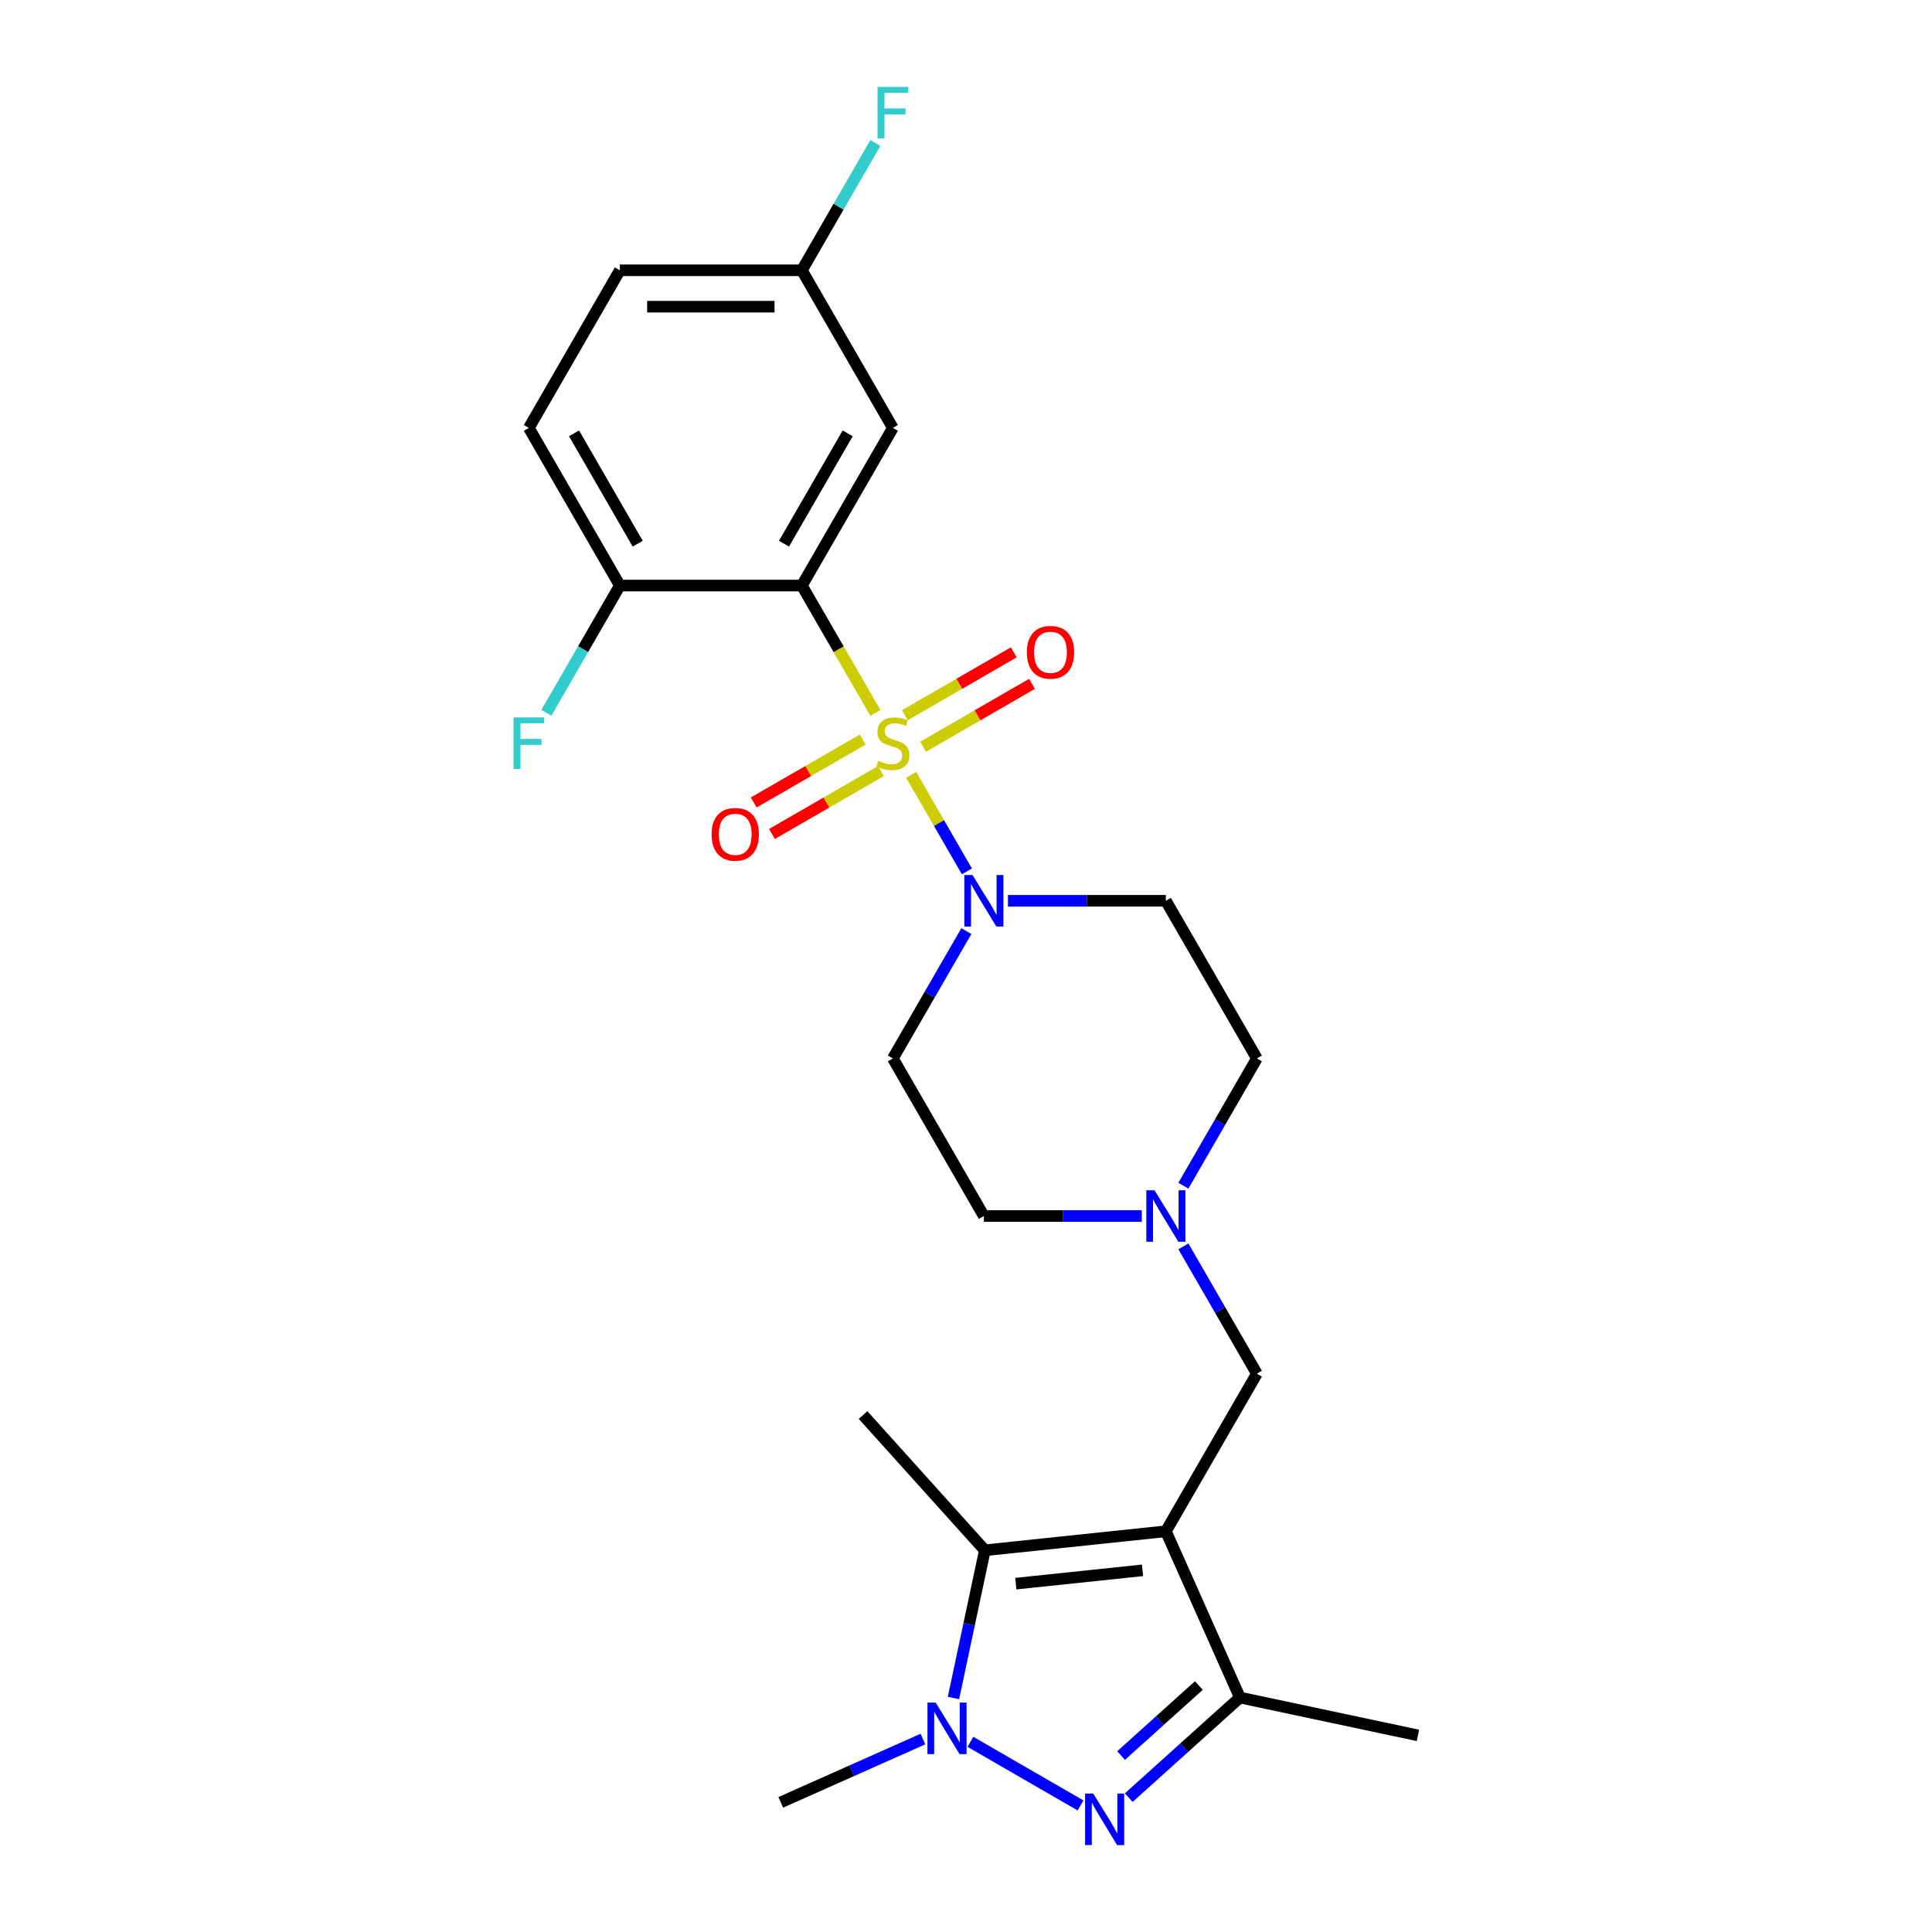<?xml version='1.0' encoding='iso-8859-1'?>
<svg version='1.1' baseProfile='full'
              xmlns='http://www.w3.org/2000/svg'
                      xmlns:rdkit='http://www.rdkit.org/xml'
                      xmlns:xlink='http://www.w3.org/1999/xlink'
                  xml:space='preserve'
width='1000px' height='1000px' viewBox='0 0 1000 1000'>
<!-- END OF HEADER -->
<rect style='opacity:1.0;fill:#FFFFFF;stroke:none' width='1000' height='1000' x='0' y='0'> </rect>
<path class='bond-1' d='M 453.104,369.001 L 434.072,336.037' style='fill:none;fill-rule:evenodd;stroke:#CCCC00;stroke-width:6px;stroke-linecap:butt;stroke-linejoin:miter;stroke-opacity:1' />
<path class='bond-1' d='M 434.072,336.037 L 415.04,303.073' style='fill:none;fill-rule:evenodd;stroke:#000000;stroke-width:6px;stroke-linecap:butt;stroke-linejoin:miter;stroke-opacity:1' />
<path class='bond-5' d='M 471.596,401.031 L 486.027,426.026' style='fill:none;fill-rule:evenodd;stroke:#CCCC00;stroke-width:6px;stroke-linecap:butt;stroke-linejoin:miter;stroke-opacity:1' />
<path class='bond-5' d='M 486.027,426.026 L 500.458,451.021' style='fill:none;fill-rule:evenodd;stroke:#0000FF;stroke-width:6px;stroke-linecap:butt;stroke-linejoin:miter;stroke-opacity:1' />
<path class='bond-10' d='M 477.763,386.518 L 505.957,370.24' style='fill:none;fill-rule:evenodd;stroke:#CCCC00;stroke-width:6px;stroke-linecap:butt;stroke-linejoin:miter;stroke-opacity:1' />
<path class='bond-10' d='M 505.957,370.24 L 534.152,353.962' style='fill:none;fill-rule:evenodd;stroke:#FF0000;stroke-width:6px;stroke-linecap:butt;stroke-linejoin:miter;stroke-opacity:1' />
<path class='bond-10' d='M 468.342,370.201 L 496.537,353.923' style='fill:none;fill-rule:evenodd;stroke:#CCCC00;stroke-width:6px;stroke-linecap:butt;stroke-linejoin:miter;stroke-opacity:1' />
<path class='bond-10' d='M 496.537,353.923 L 524.731,337.645' style='fill:none;fill-rule:evenodd;stroke:#FF0000;stroke-width:6px;stroke-linecap:butt;stroke-linejoin:miter;stroke-opacity:1' />
<path class='bond-11' d='M 446.524,382.798 L 418.329,399.076' style='fill:none;fill-rule:evenodd;stroke:#CCCC00;stroke-width:6px;stroke-linecap:butt;stroke-linejoin:miter;stroke-opacity:1' />
<path class='bond-11' d='M 418.329,399.076 L 390.135,415.354' style='fill:none;fill-rule:evenodd;stroke:#FF0000;stroke-width:6px;stroke-linecap:butt;stroke-linejoin:miter;stroke-opacity:1' />
<path class='bond-11' d='M 455.945,399.115 L 427.75,415.393' style='fill:none;fill-rule:evenodd;stroke:#CCCC00;stroke-width:6px;stroke-linecap:butt;stroke-linejoin:miter;stroke-opacity:1' />
<path class='bond-11' d='M 427.75,415.393 L 399.556,431.671' style='fill:none;fill-rule:evenodd;stroke:#FF0000;stroke-width:6px;stroke-linecap:butt;stroke-linejoin:miter;stroke-opacity:1' />
<path class='bond-0' d='M 603.453,792.584 L 650.556,710.999' style='fill:none;fill-rule:evenodd;stroke:#000000;stroke-width:6px;stroke-linecap:butt;stroke-linejoin:miter;stroke-opacity:1' />
<path class='bond-4' d='M 603.453,792.584 L 509.763,802.432' style='fill:none;fill-rule:evenodd;stroke:#000000;stroke-width:6px;stroke-linecap:butt;stroke-linejoin:miter;stroke-opacity:1' />
<path class='bond-4' d='M 591.369,812.8 L 525.786,819.693' style='fill:none;fill-rule:evenodd;stroke:#000000;stroke-width:6px;stroke-linecap:butt;stroke-linejoin:miter;stroke-opacity:1' />
<path class='bond-6' d='M 603.453,792.584 L 641.77,878.646' style='fill:none;fill-rule:evenodd;stroke:#000000;stroke-width:6px;stroke-linecap:butt;stroke-linejoin:miter;stroke-opacity:1' />
<path class='bond-8' d='M 415.04,303.073 L 462.143,221.488' style='fill:none;fill-rule:evenodd;stroke:#000000;stroke-width:6px;stroke-linecap:butt;stroke-linejoin:miter;stroke-opacity:1' />
<path class='bond-8' d='M 405.789,281.415 L 438.761,224.305' style='fill:none;fill-rule:evenodd;stroke:#000000;stroke-width:6px;stroke-linecap:butt;stroke-linejoin:miter;stroke-opacity:1' />
<path class='bond-12' d='M 415.04,303.073 L 320.834,303.073' style='fill:none;fill-rule:evenodd;stroke:#000000;stroke-width:6px;stroke-linecap:butt;stroke-linejoin:miter;stroke-opacity:1' />
<path class='bond-2' d='M 584.234,930.452 L 613.002,904.549' style='fill:none;fill-rule:evenodd;stroke:#0000FF;stroke-width:6px;stroke-linecap:butt;stroke-linejoin:miter;stroke-opacity:1' />
<path class='bond-2' d='M 613.002,904.549 L 641.77,878.646' style='fill:none;fill-rule:evenodd;stroke:#000000;stroke-width:6px;stroke-linecap:butt;stroke-linejoin:miter;stroke-opacity:1' />
<path class='bond-2' d='M 580.257,908.679 L 600.395,890.547' style='fill:none;fill-rule:evenodd;stroke:#0000FF;stroke-width:6px;stroke-linecap:butt;stroke-linejoin:miter;stroke-opacity:1' />
<path class='bond-2' d='M 600.395,890.547 L 620.533,872.415' style='fill:none;fill-rule:evenodd;stroke:#000000;stroke-width:6px;stroke-linecap:butt;stroke-linejoin:miter;stroke-opacity:1' />
<path class='bond-27' d='M 559.288,934.482 L 502.289,901.573' style='fill:none;fill-rule:evenodd;stroke:#0000FF;stroke-width:6px;stroke-linecap:butt;stroke-linejoin:miter;stroke-opacity:1' />
<path class='bond-3' d='M 493.512,878.885 L 501.637,840.658' style='fill:none;fill-rule:evenodd;stroke:#0000FF;stroke-width:6px;stroke-linecap:butt;stroke-linejoin:miter;stroke-opacity:1' />
<path class='bond-3' d='M 501.637,840.658 L 509.763,802.432' style='fill:none;fill-rule:evenodd;stroke:#000000;stroke-width:6px;stroke-linecap:butt;stroke-linejoin:miter;stroke-opacity:1' />
<path class='bond-19' d='M 477.703,900.133 L 440.909,916.515' style='fill:none;fill-rule:evenodd;stroke:#0000FF;stroke-width:6px;stroke-linecap:butt;stroke-linejoin:miter;stroke-opacity:1' />
<path class='bond-19' d='M 440.909,916.515 L 404.114,932.897' style='fill:none;fill-rule:evenodd;stroke:#000000;stroke-width:6px;stroke-linecap:butt;stroke-linejoin:miter;stroke-opacity:1' />
<path class='bond-21' d='M 509.763,802.432 L 446.726,732.423' style='fill:none;fill-rule:evenodd;stroke:#000000;stroke-width:6px;stroke-linecap:butt;stroke-linejoin:miter;stroke-opacity:1' />
<path class='bond-13' d='M 500.185,481.938 L 481.164,514.883' style='fill:none;fill-rule:evenodd;stroke:#0000FF;stroke-width:6px;stroke-linecap:butt;stroke-linejoin:miter;stroke-opacity:1' />
<path class='bond-13' d='M 481.164,514.883 L 462.143,547.829' style='fill:none;fill-rule:evenodd;stroke:#000000;stroke-width:6px;stroke-linecap:butt;stroke-linejoin:miter;stroke-opacity:1' />
<path class='bond-14' d='M 521.72,466.243 L 562.586,466.243' style='fill:none;fill-rule:evenodd;stroke:#0000FF;stroke-width:6px;stroke-linecap:butt;stroke-linejoin:miter;stroke-opacity:1' />
<path class='bond-14' d='M 562.586,466.243 L 603.453,466.243' style='fill:none;fill-rule:evenodd;stroke:#000000;stroke-width:6px;stroke-linecap:butt;stroke-linejoin:miter;stroke-opacity:1' />
<path class='bond-24' d='M 641.77,878.646 L 733.918,898.233' style='fill:none;fill-rule:evenodd;stroke:#000000;stroke-width:6px;stroke-linecap:butt;stroke-linejoin:miter;stroke-opacity:1' />
<path class='bond-7' d='M 650.556,710.999 L 631.535,678.054' style='fill:none;fill-rule:evenodd;stroke:#000000;stroke-width:6px;stroke-linecap:butt;stroke-linejoin:miter;stroke-opacity:1' />
<path class='bond-7' d='M 631.535,678.054 L 612.515,645.109' style='fill:none;fill-rule:evenodd;stroke:#0000FF;stroke-width:6px;stroke-linecap:butt;stroke-linejoin:miter;stroke-opacity:1' />
<path class='bond-18' d='M 462.143,221.488 L 415.04,139.902' style='fill:none;fill-rule:evenodd;stroke:#000000;stroke-width:6px;stroke-linecap:butt;stroke-linejoin:miter;stroke-opacity:1' />
<path class='bond-9' d='M 612.515,613.719 L 631.535,580.774' style='fill:none;fill-rule:evenodd;stroke:#0000FF;stroke-width:6px;stroke-linecap:butt;stroke-linejoin:miter;stroke-opacity:1' />
<path class='bond-9' d='M 631.535,580.774 L 650.556,547.829' style='fill:none;fill-rule:evenodd;stroke:#000000;stroke-width:6px;stroke-linecap:butt;stroke-linejoin:miter;stroke-opacity:1' />
<path class='bond-25' d='M 590.98,629.414 L 550.113,629.414' style='fill:none;fill-rule:evenodd;stroke:#0000FF;stroke-width:6px;stroke-linecap:butt;stroke-linejoin:miter;stroke-opacity:1' />
<path class='bond-25' d='M 550.113,629.414 L 509.247,629.414' style='fill:none;fill-rule:evenodd;stroke:#000000;stroke-width:6px;stroke-linecap:butt;stroke-linejoin:miter;stroke-opacity:1' />
<path class='bond-17' d='M 320.834,303.073 L 273.73,221.488' style='fill:none;fill-rule:evenodd;stroke:#000000;stroke-width:6px;stroke-linecap:butt;stroke-linejoin:miter;stroke-opacity:1' />
<path class='bond-17' d='M 330.085,281.415 L 297.113,224.305' style='fill:none;fill-rule:evenodd;stroke:#000000;stroke-width:6px;stroke-linecap:butt;stroke-linejoin:miter;stroke-opacity:1' />
<path class='bond-20' d='M 320.834,303.073 L 301.813,336.018' style='fill:none;fill-rule:evenodd;stroke:#000000;stroke-width:6px;stroke-linecap:butt;stroke-linejoin:miter;stroke-opacity:1' />
<path class='bond-20' d='M 301.813,336.018 L 282.792,368.963' style='fill:none;fill-rule:evenodd;stroke:#33CCCC;stroke-width:6px;stroke-linecap:butt;stroke-linejoin:miter;stroke-opacity:1' />
<path class='bond-16' d='M 462.143,547.829 L 509.247,629.414' style='fill:none;fill-rule:evenodd;stroke:#000000;stroke-width:6px;stroke-linecap:butt;stroke-linejoin:miter;stroke-opacity:1' />
<path class='bond-15' d='M 603.453,466.243 L 650.556,547.829' style='fill:none;fill-rule:evenodd;stroke:#000000;stroke-width:6px;stroke-linecap:butt;stroke-linejoin:miter;stroke-opacity:1' />
<path class='bond-22' d='M 273.73,221.488 L 320.834,139.902' style='fill:none;fill-rule:evenodd;stroke:#000000;stroke-width:6px;stroke-linecap:butt;stroke-linejoin:miter;stroke-opacity:1' />
<path class='bond-23' d='M 415.04,139.902 L 434.061,106.957' style='fill:none;fill-rule:evenodd;stroke:#000000;stroke-width:6px;stroke-linecap:butt;stroke-linejoin:miter;stroke-opacity:1' />
<path class='bond-23' d='M 434.061,106.957 L 453.082,74.012' style='fill:none;fill-rule:evenodd;stroke:#33CCCC;stroke-width:6px;stroke-linecap:butt;stroke-linejoin:miter;stroke-opacity:1' />
<path class='bond-26' d='M 415.04,139.902 L 320.834,139.902' style='fill:none;fill-rule:evenodd;stroke:#000000;stroke-width:6px;stroke-linecap:butt;stroke-linejoin:miter;stroke-opacity:1' />
<path class='bond-26' d='M 400.909,158.744 L 334.965,158.744' style='fill:none;fill-rule:evenodd;stroke:#000000;stroke-width:6px;stroke-linecap:butt;stroke-linejoin:miter;stroke-opacity:1' />
<path  class='atom-0' d='M 454.607 393.815
Q 454.908 393.928, 456.152 394.456
Q 457.395 394.983, 458.752 395.322
Q 460.146 395.624, 461.503 395.624
Q 464.027 395.624, 465.497 394.418
Q 466.967 393.174, 466.967 391.027
Q 466.967 389.557, 466.213 388.653
Q 465.497 387.748, 464.367 387.258
Q 463.236 386.768, 461.352 386.203
Q 458.978 385.487, 457.546 384.809
Q 456.152 384.131, 455.134 382.699
Q 454.155 381.267, 454.155 378.855
Q 454.155 375.501, 456.416 373.429
Q 458.714 371.356, 463.236 371.356
Q 466.326 371.356, 469.831 372.826
L 468.964 375.727
Q 465.761 374.409, 463.349 374.409
Q 460.749 374.409, 459.317 375.501
Q 457.885 376.556, 457.923 378.403
Q 457.923 379.835, 458.639 380.702
Q 459.393 381.568, 460.448 382.058
Q 461.54 382.548, 463.349 383.113
Q 465.761 383.867, 467.193 384.621
Q 468.625 385.374, 469.642 386.919
Q 470.697 388.426, 470.697 391.027
Q 470.697 394.719, 468.21 396.717
Q 465.761 398.676, 461.653 398.676
Q 459.279 398.676, 457.471 398.149
Q 455.7 397.659, 453.589 396.792
L 454.607 393.815
' fill='#CCCC00'/>
<path  class='atom-3' d='M 565.864 928.343
L 574.606 942.474
Q 575.473 943.868, 576.867 946.393
Q 578.262 948.918, 578.337 949.069
L 578.337 928.343
L 581.879 928.343
L 581.879 955.022
L 578.224 955.022
L 568.841 939.573
Q 567.748 937.764, 566.58 935.691
Q 565.449 933.619, 565.11 932.978
L 565.11 955.022
L 561.644 955.022
L 561.644 928.343
L 565.864 928.343
' fill='#0000FF'/>
<path  class='atom-4' d='M 484.279 881.24
L 493.021 895.371
Q 493.888 896.765, 495.282 899.29
Q 496.676 901.815, 496.752 901.965
L 496.752 881.24
L 500.294 881.24
L 500.294 907.919
L 496.639 907.919
L 487.256 892.469
Q 486.163 890.661, 484.995 888.588
Q 483.864 886.515, 483.525 885.875
L 483.525 907.919
L 480.058 907.919
L 480.058 881.24
L 484.279 881.24
' fill='#0000FF'/>
<path  class='atom-6' d='M 503.349 452.904
L 512.092 467.035
Q 512.958 468.429, 514.353 470.954
Q 515.747 473.478, 515.822 473.629
L 515.822 452.904
L 519.364 452.904
L 519.364 479.583
L 515.709 479.583
L 506.326 464.133
Q 505.233 462.324, 504.065 460.252
Q 502.935 458.179, 502.596 457.539
L 502.596 479.583
L 499.129 479.583
L 499.129 452.904
L 503.349 452.904
' fill='#0000FF'/>
<path  class='atom-10' d='M 597.556 616.074
L 606.298 630.205
Q 607.165 631.599, 608.559 634.124
Q 609.953 636.649, 610.029 636.8
L 610.029 616.074
L 613.571 616.074
L 613.571 642.754
L 609.916 642.754
L 600.533 627.304
Q 599.44 625.495, 598.272 623.422
Q 597.141 621.35, 596.802 620.709
L 596.802 642.754
L 593.335 642.754
L 593.335 616.074
L 597.556 616.074
' fill='#0000FF'/>
<path  class='atom-11' d='M 531.482 337.63
Q 531.482 331.224, 534.647 327.644
Q 537.812 324.065, 543.729 324.065
Q 549.645 324.065, 552.81 327.644
Q 555.975 331.224, 555.975 337.63
Q 555.975 344.112, 552.772 347.805
Q 549.569 351.46, 543.729 351.46
Q 537.85 351.46, 534.647 347.805
Q 531.482 344.149, 531.482 337.63
M 543.729 348.445
Q 547.798 348.445, 549.984 345.732
Q 552.207 342.981, 552.207 337.63
Q 552.207 332.392, 549.984 329.755
Q 547.798 327.079, 543.729 327.079
Q 539.659 327.079, 537.436 329.717
Q 535.25 332.355, 535.25 337.63
Q 535.25 343.019, 537.436 345.732
Q 539.659 348.445, 543.729 348.445
' fill='#FF0000'/>
<path  class='atom-12' d='M 368.311 431.837
Q 368.311 425.431, 371.477 421.851
Q 374.642 418.271, 380.558 418.271
Q 386.474 418.271, 389.64 421.851
Q 392.805 425.431, 392.805 431.837
Q 392.805 438.318, 389.602 442.011
Q 386.399 445.666, 380.558 445.666
Q 374.68 445.666, 371.477 442.011
Q 368.311 438.356, 368.311 431.837
M 380.558 442.652
Q 384.628 442.652, 386.813 439.939
Q 389.037 437.188, 389.037 431.837
Q 389.037 426.599, 386.813 423.961
Q 384.628 421.286, 380.558 421.286
Q 376.488 421.286, 374.265 423.923
Q 372.08 426.561, 372.08 431.837
Q 372.08 437.225, 374.265 439.939
Q 376.488 442.652, 380.558 442.652
' fill='#FF0000'/>
<path  class='atom-21' d='M 265.798 371.319
L 281.663 371.319
L 281.663 374.371
L 269.378 374.371
L 269.378 382.473
L 280.306 382.473
L 280.306 385.563
L 269.378 385.563
L 269.378 397.998
L 265.798 397.998
L 265.798 371.319
' fill='#33CCCC'/>
<path  class='atom-24' d='M 454.211 44.978
L 470.076 44.978
L 470.076 48.03
L 457.791 48.03
L 457.791 56.132
L 468.719 56.132
L 468.719 59.222
L 457.791 59.222
L 457.791 71.657
L 454.211 71.657
L 454.211 44.978
' fill='#33CCCC'/>
</svg>
